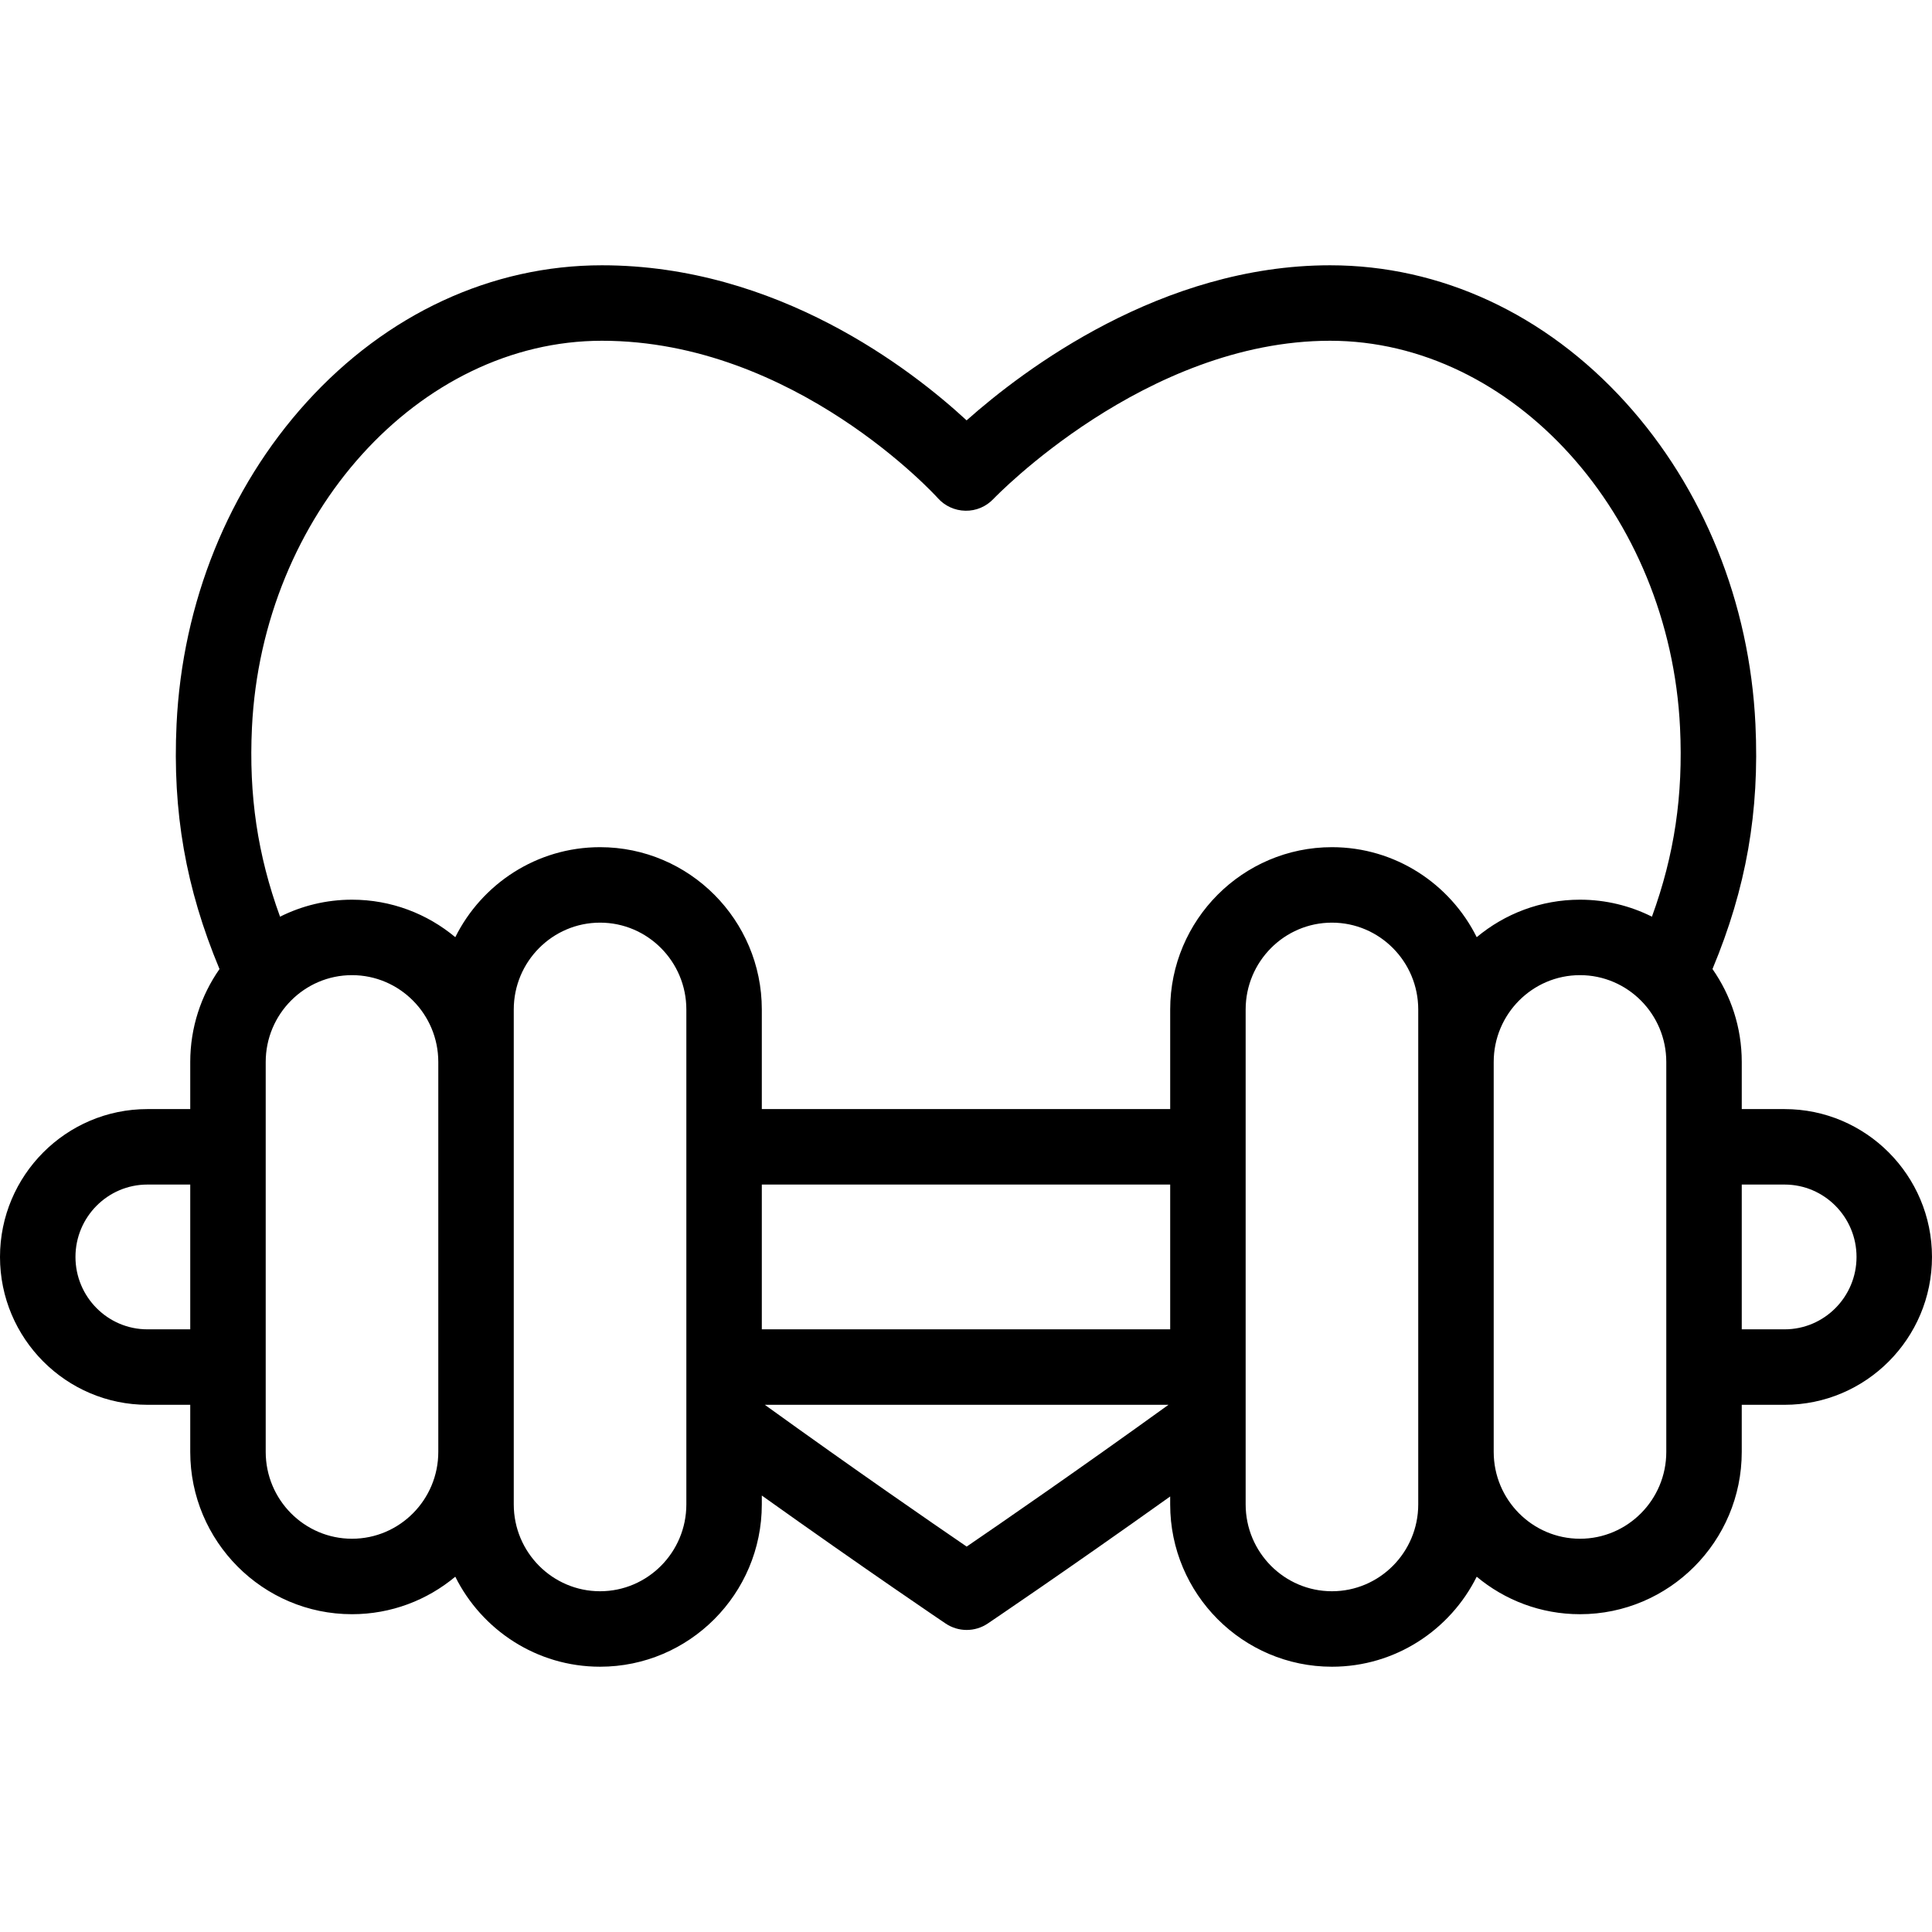<svg id="Capa_1" enable-background="new 0 0 512 512" height="512" viewBox="0 0 512 512" width="512" xmlns="http://www.w3.org/2000/svg"><path d="m472.943 293.92h-11.359v-12.485c0-9.158-2.876-17.649-7.758-24.632 8.96-21.466 12.491-41.71 11.382-64.906-1.541-32.205-13.775-62.496-34.449-85.293-21.228-23.409-49.03-36.301-78.283-36.301-44.644 0-81.192 27.658-96.315 41.098-14.689-13.568-50.217-41.098-96.638-41.098-29.251 0-57.053 12.892-78.282 36.301-20.675 22.798-32.909 53.089-34.45 85.295-1.107 23.197 2.422 43.442 11.378 64.91-4.879 6.982-7.753 15.471-7.753 24.626v12.485h-11.359c-21.536 0-39.057 17.578-39.057 39.183s17.521 39.183 39.057 39.183h11.359v12.485c0 23.716 19.23 43.01 42.868 43.01 10.398 0 19.941-3.736 27.371-9.937 7.036 14.125 21.585 23.853 38.365 23.853 23.638 0 42.868-19.294 42.868-43.01v-2.358c27.677 19.735 48.463 33.755 48.705 33.918 1.689 1.138 3.638 1.707 5.587 1.707s3.898-.569 5.586-1.706c.24-.162 20.849-14.057 48.343-33.668v2.108c0 23.716 19.23 43.01 42.868 43.01 16.779 0 31.329-9.728 38.365-23.853 7.431 6.201 16.974 9.937 27.371 9.937 23.638 0 42.868-19.294 42.868-43.01v-12.485h11.359c21.536 0 39.057-17.577 39.057-39.183.003-21.606-17.518-39.184-39.054-39.184zm-406.174-101.066c2.705-56.546 44.314-102.55 92.754-102.55 51.141 0 88.639 41.285 89 41.69 1.86 2.096 4.521 3.31 7.323 3.355 2.818.057 5.5-1.094 7.427-3.129.397-.419 40.25-41.916 89.203-41.916 48.439 0 90.049 46.004 92.754 102.55.853 17.839-1.473 33.687-7.45 50.075-5.747-2.876-12.218-4.503-19.064-4.503-10.398 0-19.941 3.736-27.371 9.937-7.036-14.125-21.585-23.853-38.365-23.853-23.638 0-42.868 19.294-42.868 43.01v26.4h-108.223v-26.4c0-23.716-19.23-43.01-42.868-43.01-16.779 0-31.329 9.728-38.365 23.853-7.431-6.201-16.974-9.937-27.371-9.937-6.848 0-13.321 1.628-19.069 4.505-5.975-16.389-8.299-32.238-7.447-50.077zm135.12 121.066h108.223v38.365h-108.223zm-162.832 38.366c-10.508 0-19.057-8.606-19.057-19.183s8.549-19.183 19.057-19.183h11.359v38.365h-11.359zm54.227 55.495c-12.609 0-22.868-10.322-22.868-23.01v-103.336c0-12.688 10.259-23.01 22.868-23.01s22.868 10.322 22.868 23.01v103.336c0 12.687-10.258 23.01-22.868 23.01zm88.605-9.095c0 12.688-10.259 23.01-22.868 23.01s-22.868-10.322-22.868-23.01v-131.165c0-12.688 10.259-23.01 22.868-23.01s22.868 10.322 22.868 23.01zm74.293 11.174c-9.406-6.426-29.722-20.43-53.503-37.575h106.984c-23.759 17.145-44.075 31.15-53.481 37.575zm119.666-11.174c0 12.688-10.259 23.01-22.868 23.01s-22.868-10.322-22.868-23.01v-131.165c0-12.688 10.259-23.01 22.868-23.01s22.868 10.322 22.868 23.01zm65.736-13.915c0 12.688-10.259 23.01-22.868 23.01s-22.868-10.322-22.868-23.01v-103.336c0-12.688 10.259-23.01 22.868-23.01s22.868 10.322 22.868 23.01zm31.359-32.485h-11.359v-38.366h11.359c10.508 0 19.057 8.605 19.057 19.183 0 10.577-8.549 19.183-19.057 19.183z"/></svg>